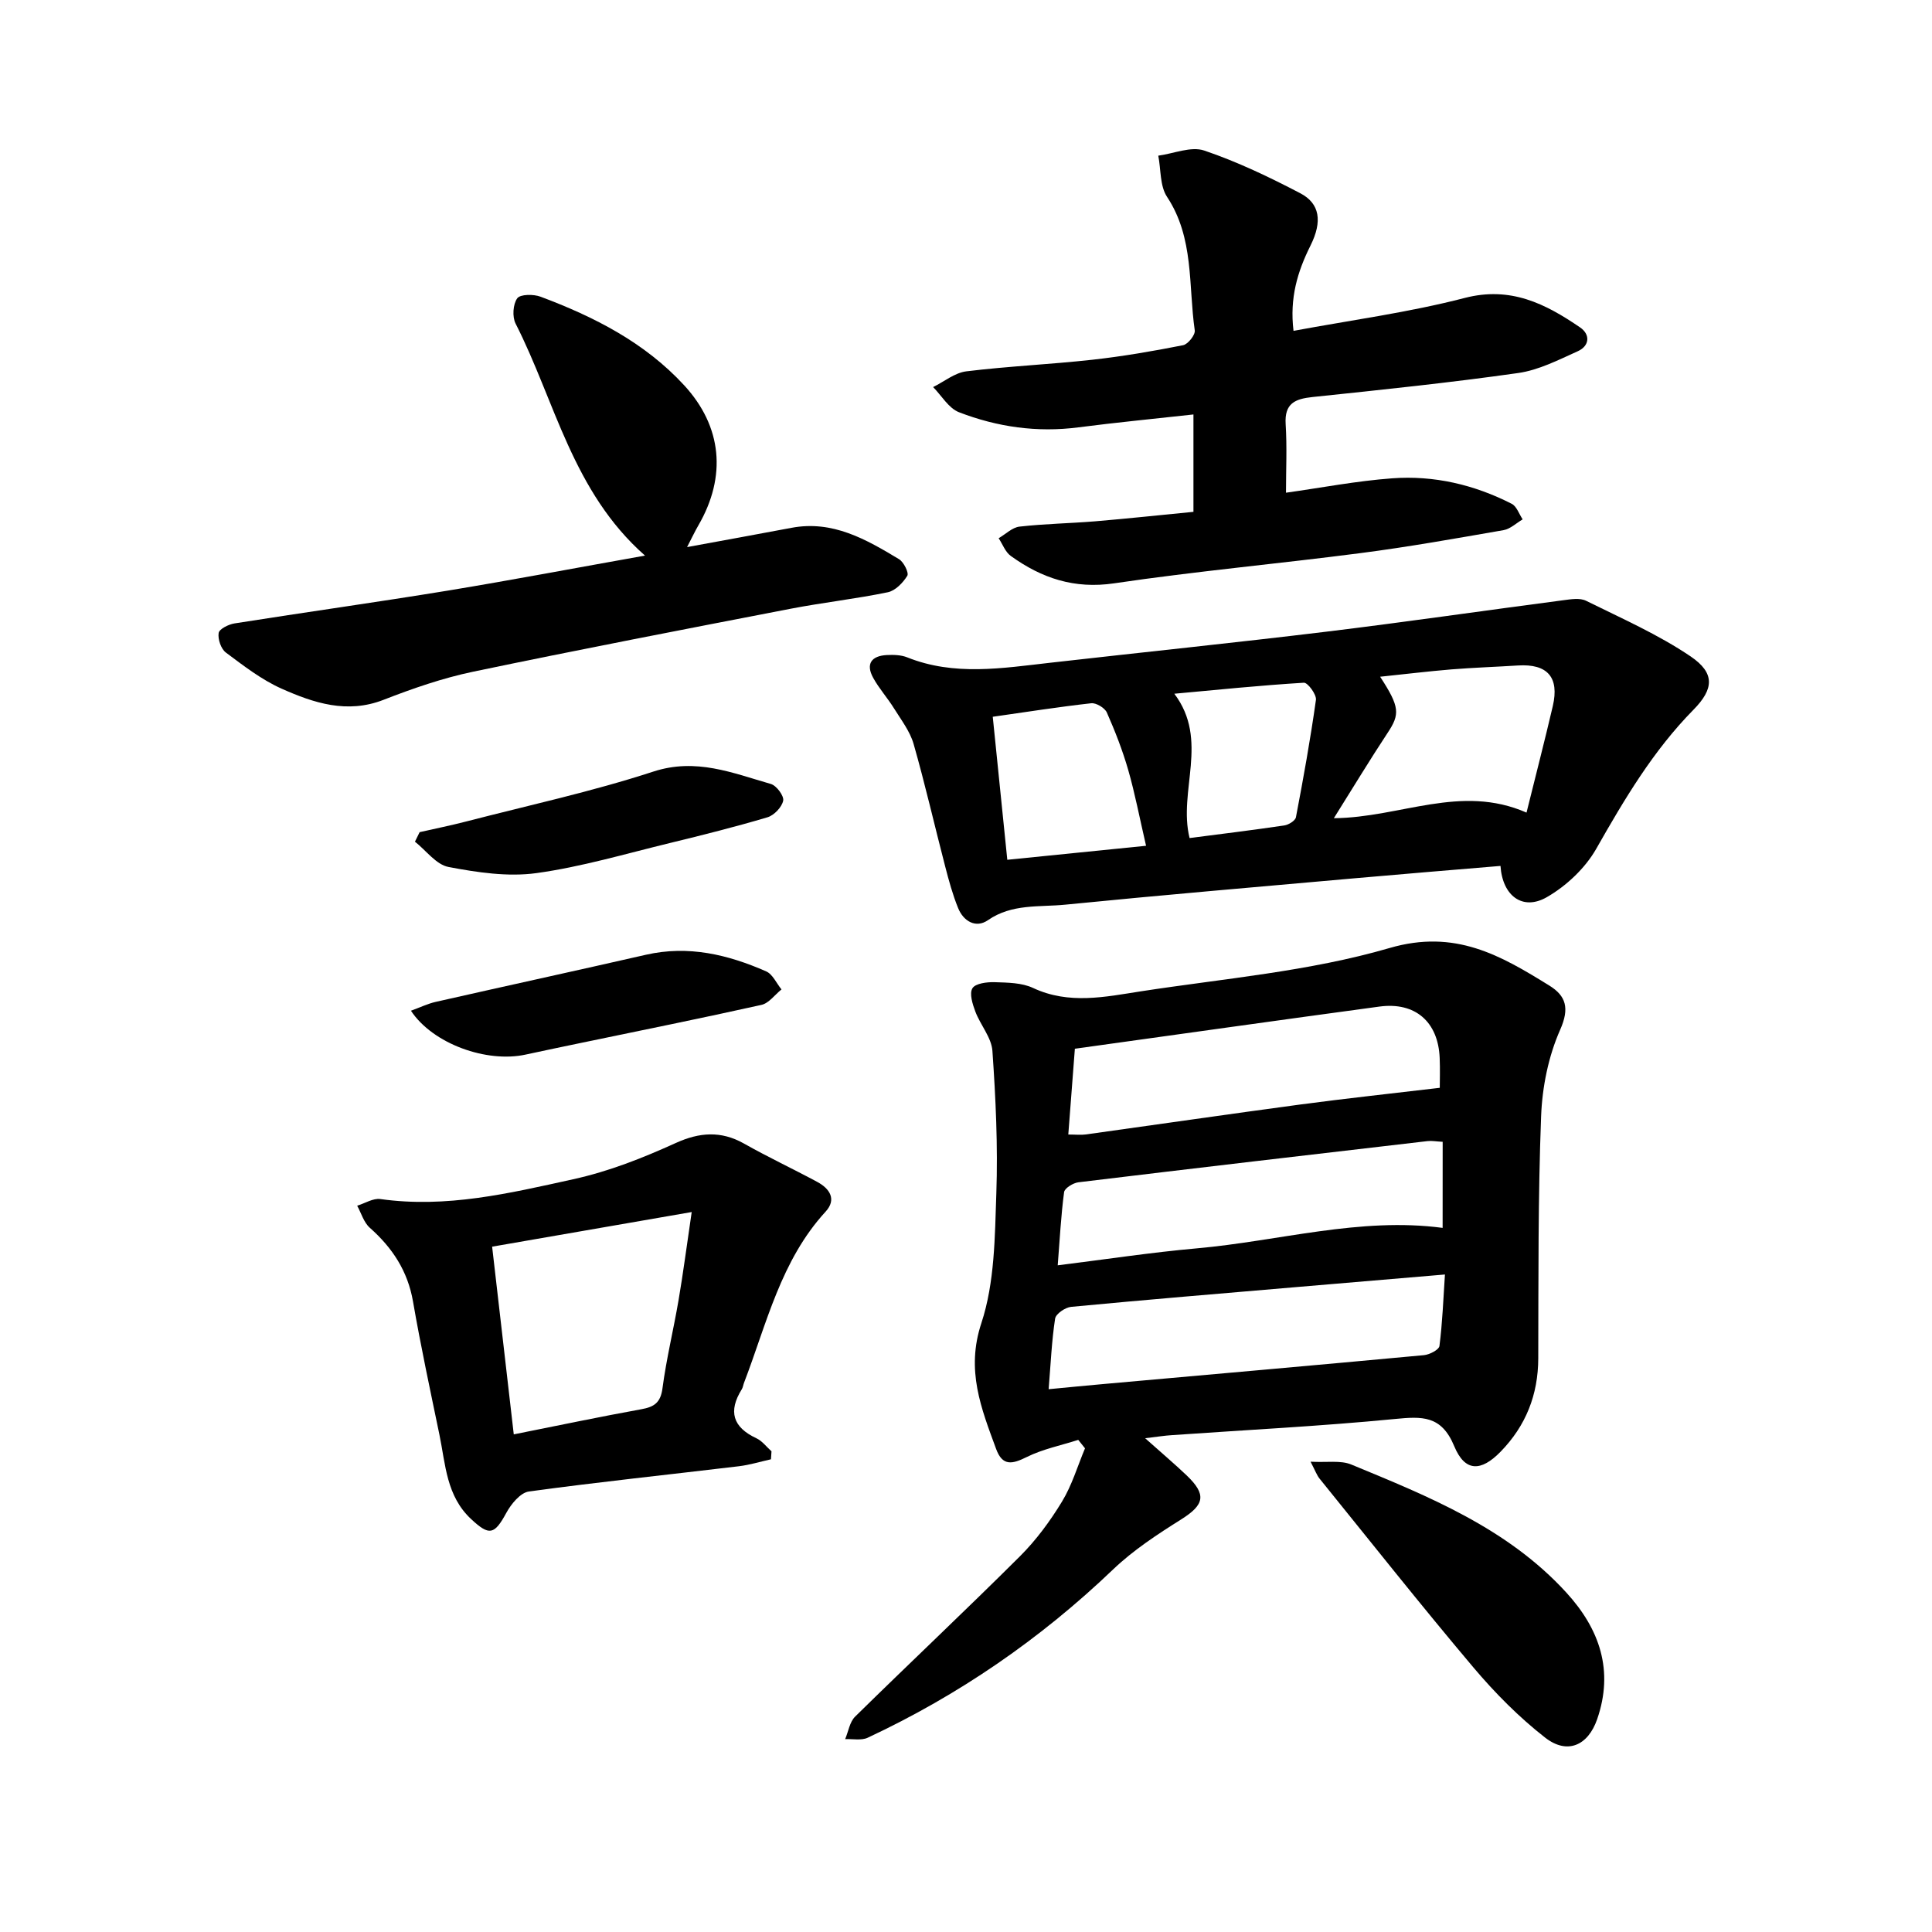 <svg enable-background="new 0 0 400 400" viewBox="0 0 400 400" xmlns="http://www.w3.org/2000/svg"><path d="m237.09 297.77c3.44 3.07 6.08 5.3 8.58 7.68 4.2 4.01 3.69 6.09-1.08 9.1-4.93 3.1-9.92 6.36-14.11 10.36-15.07 14.42-31.98 26.05-50.84 34.87-1.31.61-3.09.22-4.66.29.67-1.57.93-3.55 2.06-4.66 11.32-11.13 22.89-22 34.14-33.21 3.35-3.34 6.24-7.27 8.7-11.32 2.06-3.38 3.21-7.33 4.76-11.02-.47-.58-.94-1.17-1.4-1.75-3.57 1.15-7.34 1.9-10.66 3.55-3 1.49-5.02 1.94-6.34-1.66-3.09-8.42-6.29-16.29-3.06-26.06 2.77-8.4 2.79-17.85 3.1-26.87.34-9.81-.13-19.68-.81-29.48-.19-2.78-2.48-5.36-3.53-8.14-.58-1.54-1.28-3.74-.61-4.84.61-1.01 3.01-1.31 4.6-1.26 2.68.09 5.62.1 7.96 1.2 7.44 3.48 14.93 1.84 22.34.69 17.22-2.65 34.84-4.12 51.45-8.96 13.59-3.97 22.99 1.52 33.09 7.77 3.44 2.13 4.23 4.66 2.25 9.14-2.44 5.5-3.72 11.88-3.95 17.93-.64 16.68-.54 33.39-.59 50.1-.02 7.56-2.57 13.98-7.81 19.35-4.05 4.15-7.37 4.2-9.59-1.16-2.66-6.42-6.68-6.17-12.32-5.62-15.34 1.49-30.74 2.26-46.12 3.34-1.49.09-2.97.33-5.55.64zm61-72.55c0-1.47.08-3.83-.02-6.19-.31-7.48-5.07-11.63-12.47-10.63-20.85 2.82-41.68 5.76-63.06 8.73-.4 5.27-.87 11.36-1.36 17.76 1.52 0 2.62.13 3.68-.02 14.75-2.05 29.49-4.2 44.25-6.18 9.5-1.27 19.03-2.29 28.98-3.47zm1.07 38.65c-10.73.91-20.82 1.76-30.92 2.62-15.5 1.32-30.99 2.61-46.48 4.08-1.22.12-3.15 1.44-3.31 2.43-.71 4.64-.91 9.35-1.34 14.62 4.17-.4 7.75-.75 11.34-1.07 22.13-1.98 44.25-3.92 66.37-5.98 1.16-.11 3.1-1.12 3.2-1.89.62-4.82.8-9.69 1.14-14.81zm-.47-27.47c-1.34-.07-2.24-.25-3.11-.15-24.1 2.8-48.21 5.61-72.3 8.53-1.1.13-2.86 1.22-2.97 2.04-.64 4.81-.89 9.68-1.32 15.15 9.97-1.24 19.34-2.67 28.77-3.51 17.04-1.51 33.81-6.52 50.92-4.24.01-5.85.01-11.7.01-17.82z"/><path d="m310.66 179.28c-10.11.85-20.22 1.67-30.32 2.57-19.93 1.77-39.87 3.47-59.78 5.45-5.39.54-11.04-.24-16.03 3.22-2.47 1.71-5.05.24-6.16-2.51-1.13-2.78-1.93-5.71-2.68-8.62-2.2-8.45-4.14-16.98-6.54-25.37-.76-2.64-2.59-5-4.08-7.4-1.34-2.15-3.07-4.07-4.28-6.27-1.61-2.92-.34-4.57 2.82-4.73 1.4-.07 2.95-.03 4.22.48 9.74 3.9 19.65 2.24 29.56 1.12 19.08-2.17 38.18-4.13 57.24-6.44 16.37-1.99 32.69-4.37 49.04-6.51 1.55-.2 3.42-.52 4.7.11 7.33 3.63 14.91 6.96 21.65 11.52 5.09 3.45 4.83 6.75.59 11.05-8.35 8.48-14.3 18.53-20.13 28.79-2.29 4.02-6.19 7.69-10.23 10.01-4.99 2.87-9.18-.26-9.59-6.47zm-34.5-9.88c13.84-.13 26.25-7.14 39.89-1.16 1.9-7.68 3.76-14.85 5.44-22.05 1.39-5.97-1.11-8.79-7.21-8.41-4.59.29-9.19.44-13.77.81-4.84.4-9.66.99-14.77 1.52 4.1 6.28 4.12 7.75 1.54 11.64-3.65 5.53-7.07 11.19-11.12 17.65zm-38.88 5.71c-1.36-5.86-2.3-10.83-3.69-15.68-1.17-4.06-2.72-8.04-4.43-11.91-.43-.96-2.2-2.03-3.23-1.92-6.71.75-13.39 1.8-20.39 2.8 1.01 9.93 1.98 19.48 3.01 29.61 9.64-.97 18.84-1.9 28.73-2.9zm9.01-1.6c6.5-.84 13.06-1.64 19.6-2.61.9-.13 2.28-.98 2.42-1.7 1.54-8.07 3-16.16 4.14-24.3.15-1.1-1.7-3.6-2.5-3.55-9.01.55-18 1.47-26.82 2.28 7.29 9.65.74 20.12 3.16 29.88z"/><path d="m266.25 102.01c7.29-1.02 14.61-2.44 21.99-2.98 8.66-.64 17 1.32 24.75 5.28 1.03.53 1.52 2.12 2.26 3.22-1.31.77-2.55 1.98-3.95 2.23-9.84 1.71-19.68 3.47-29.58 4.75-17 2.21-34.09 3.75-51.04 6.26-8.26 1.22-15.03-1.07-21.41-5.67-1.13-.81-1.69-2.42-2.51-3.67 1.44-.83 2.81-2.23 4.32-2.4 5.2-.59 10.46-.67 15.68-1.1 6.64-.56 13.27-1.27 20.33-1.96 0-6.58 0-12.99 0-20.16-7.91.88-15.89 1.64-23.83 2.67-8.54 1.11-16.8-.08-24.71-3.13-2.14-.83-3.59-3.42-5.36-5.21 2.29-1.13 4.49-2.97 6.89-3.26 8.66-1.06 17.41-1.44 26.09-2.4 6.3-.7 12.56-1.78 18.78-3.01 1.01-.2 2.55-2.14 2.41-3.07-1.34-9.31-.1-19.11-5.74-27.65-1.49-2.25-1.25-5.65-1.81-8.52 3.2-.43 6.78-1.99 9.52-1.06 6.85 2.32 13.47 5.49 19.9 8.85 4.02 2.11 4.6 5.8 2.09 10.83-2.68 5.37-4.34 10.83-3.51 17.65 11.92-2.22 23.86-3.81 35.43-6.81 9.51-2.47 16.72 1.19 23.89 6.09 2.18 1.49 1.97 3.84-.47 4.94-4 1.8-8.09 3.91-12.34 4.51-14.14 2.01-28.36 3.48-42.57 4.97-3.64.38-5.83 1.33-5.57 5.59.3 4.73.07 9.49.07 14.22z"/><path d="m133.54 115.03c-15.05-13.26-18.59-31.93-26.79-48.03-.72-1.41-.55-4.01.34-5.24.63-.86 3.38-.88 4.83-.33 11.09 4.15 21.55 9.47 29.72 18.33 7.88 8.56 8.82 18.87 2.96 29-.7 1.2-1.29 2.46-2.35 4.51 7.72-1.42 14.68-2.68 21.62-3.99 8.52-1.61 15.44 2.38 22.26 6.49.98.59 2.08 2.82 1.72 3.43-.89 1.45-2.48 3.1-4.04 3.42-6.67 1.38-13.47 2.13-20.16 3.42-21.92 4.24-43.85 8.46-65.7 13.03-6.31 1.32-12.51 3.47-18.54 5.82-7.57 2.95-14.45.65-21.11-2.31-4.15-1.85-7.87-4.74-11.54-7.48-1.01-.76-1.69-2.77-1.49-4.05.13-.83 2.06-1.79 3.29-1.98 14.73-2.33 29.5-4.39 44.22-6.8 13.27-2.19 26.49-4.7 40.76-7.24z"/><path d="m159.62 302.13c-2.21.49-4.4 1.17-6.64 1.44-14.5 1.74-29.02 3.25-43.48 5.23-1.75.24-3.67 2.58-4.66 4.4-2.5 4.6-3.54 4.81-7.29 1.32-5.15-4.79-5.3-11.32-6.57-17.47-1.9-9.18-3.87-18.34-5.47-27.58-1.09-6.31-4.26-11.12-8.94-15.27-1.25-1.1-1.77-3.02-2.62-4.57 1.6-.49 3.29-1.59 4.8-1.38 13.67 1.92 26.63-1.17 39.88-4.09 7.6-1.67 14.47-4.43 21.34-7.54 4.84-2.19 9.31-2.54 14.06.14 4.97 2.81 10.14 5.23 15.17 7.94 2.59 1.39 4.06 3.62 1.73 6.16-9.28 10.11-12.19 23.19-16.89 35.44-.17.44-.22.95-.47 1.35-2.83 4.54-1.87 7.84 3.04 10.13 1.2.56 2.09 1.78 3.12 2.7-.04.56-.07 1.1-.11 1.65zm-53.25-5.16c9.33-1.86 17.84-3.65 26.4-5.2 2.68-.48 4-1.36 4.39-4.35.81-6.12 2.29-12.15 3.33-18.25.95-5.55 1.67-11.13 2.72-18.23-14.5 2.52-27.74 4.82-41.32 7.17 1.54 13.36 2.99 25.93 4.48 38.86z"/><path d="m271.34 302.63c3.41.19 6.21-.33 8.42.58 16.11 6.65 32.33 13.18 44.51 26.49 6.94 7.58 9.88 16.17 6.41 26.23-1.91 5.51-6.21 7.38-10.77 3.83-5.44-4.24-10.41-9.27-14.87-14.55-10.84-12.84-21.27-26.02-31.84-39.08-.56-.69-.86-1.57-1.86-3.5z"/><path d="m85.08 209.26c1.95-.71 3.49-1.46 5.12-1.83 14.51-3.29 29.04-6.45 43.54-9.76 8.77-2 16.97-.04 24.9 3.45 1.34.59 2.12 2.46 3.16 3.73-1.38 1.1-2.61 2.86-4.15 3.2-12.37 2.76-24.79 5.26-37.2 7.84-3.88.81-7.76 1.61-11.62 2.45-8.07 1.76-19.21-2.21-23.75-9.08z"/><path d="m86.88 172.29c3.19-.73 6.39-1.37 9.56-2.19 12.97-3.36 26.11-6.2 38.82-10.35 8.86-2.89 16.41.29 24.33 2.56 1.17.33 2.76 2.47 2.56 3.46-.27 1.34-1.88 3.03-3.25 3.44-6.65 1.98-13.39 3.67-20.13 5.31-9.21 2.23-18.37 4.96-27.72 6.25-5.92.81-12.23-.14-18.18-1.27-2.56-.48-4.65-3.42-6.96-5.24.32-.67.64-1.32.97-1.97z"/></svg>